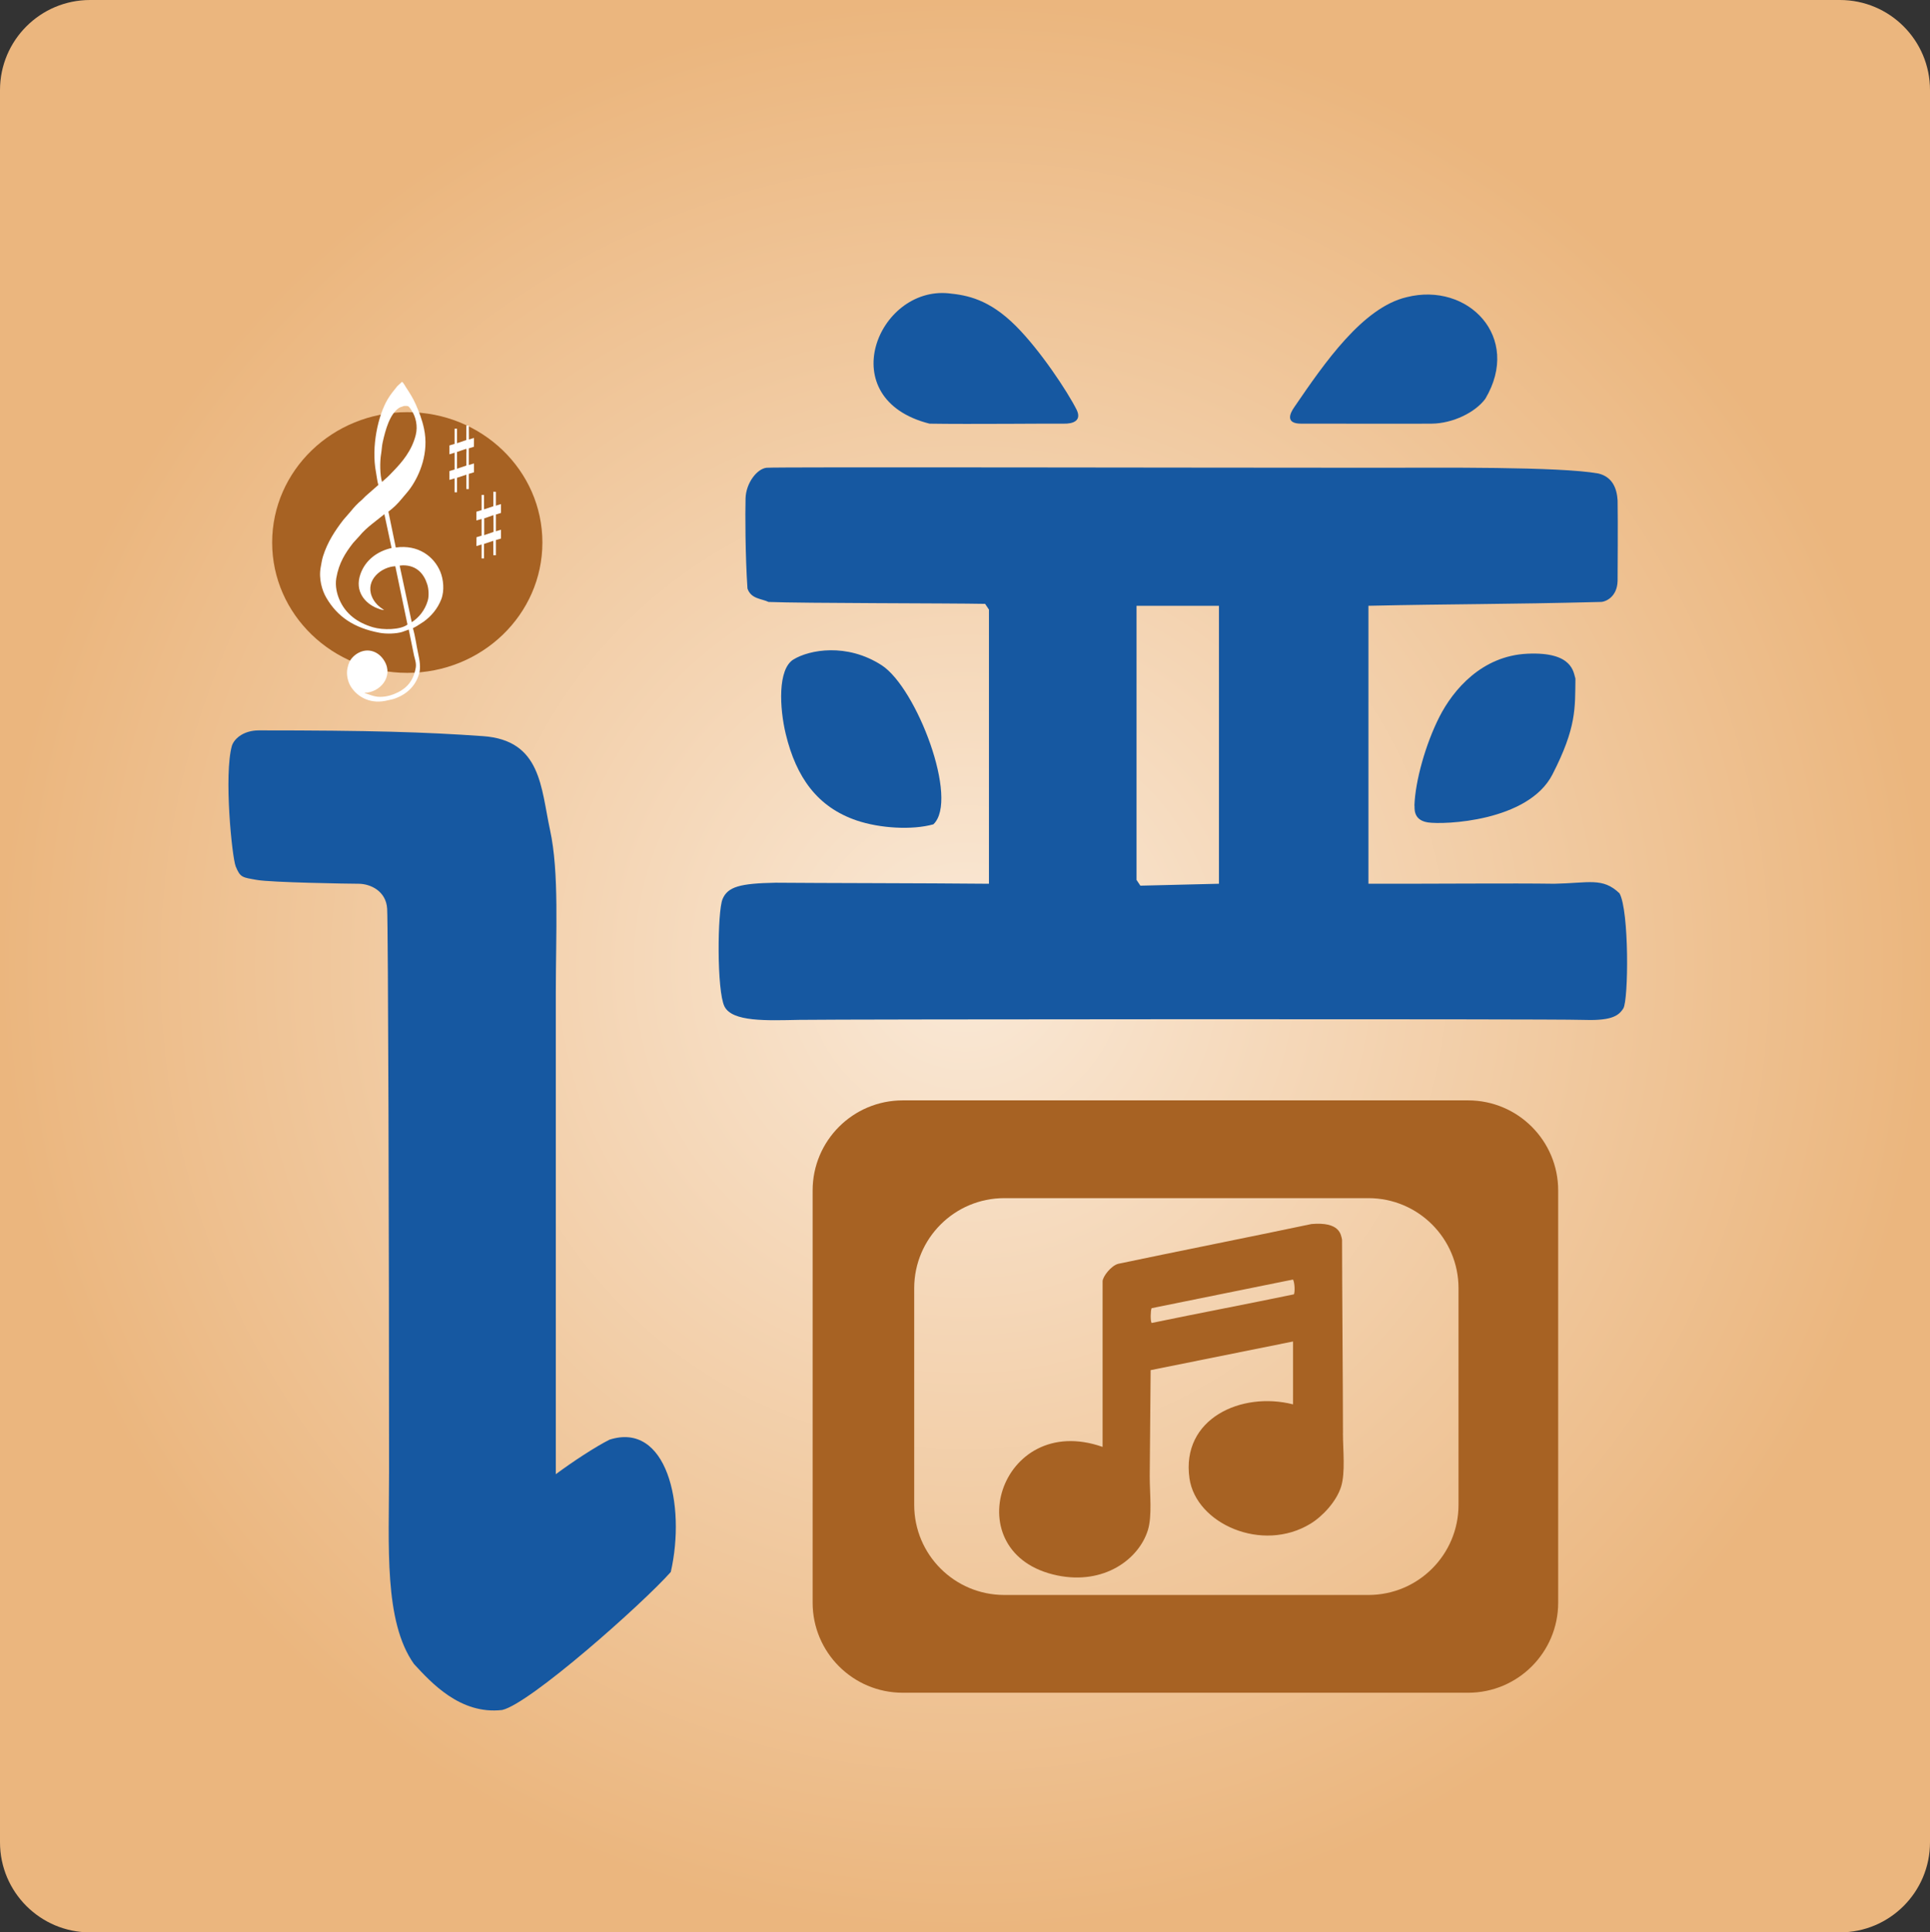 <?xml version="1.0" encoding="UTF-8"?>
<svg id="_图层_1" data-name="图层 1" xmlns="http://www.w3.org/2000/svg" xmlns:xlink="http://www.w3.org/1999/xlink" viewBox="0 0 1007 1008">
  <rect x="0" y="0" width="1007" height="1008" fill="#333333" stroke="none"/>
  <defs>
    <style>
      .cls-1 {
        fill: #fff;
      }

      .cls-1, .cls-2, .cls-3, .cls-4, .cls-5 {
        fill-rule: evenodd;
      }

      .cls-2 {
        fill: none;
      }

      .cls-3 {
        fill: #1658a1;
      }

      .cls-4 {
        fill: #a76223;
      }

      .cls-5 {
        fill: url(#_未命名的渐变_30);
      }
    </style>
    <radialGradient id="_未命名的渐变_30" data-name="未命名的渐变 30" cx="503.5" cy="504" fx="503.5" fy="504" r="503.75" gradientUnits="userSpaceOnUse">
      <stop offset="0" stop-color="#fae9d7"/>
      <stop offset="1" stop-color="#ebb67e"/>
    </radialGradient>
  </defs>
  <path class="cls-5" d="M47,0h913c25.96,0,47,21.04,47,47v914c0,25.96-21.04,47-47,47H47c-25.96,0-47-21.04-47-47V47C0,21.04,21.04,0,47,0Z"/>
  <path class="cls-3" d="M135,381c58.43,0,86.56.86,117,3s30.19,26.84,35,49,3,53.3,3,85v251c9-6.67,20.6-14.27,28-18,29.8-9.55,40.01,33.75,32,69-14.69,16.55-73.53,68.78-88,72-21.9,2.53-37.17-14.45-46-24-15.76-22.21-13.01-61.52-13-100,0-120.36-.47-284.92-1-294s-8.59-13-15-13c-4.72,0-45.52-.66-53-2s-8.6-1.13-11-7c-1.97-4.83-6.24-47.75-2-63,1.39-4.07,6.52-8,14-8Z"/>
  <path class="cls-4" d="M766,574h-295c-25.96,0-47,21.04-47,47v215c0,25.96,21.04,47,47,47h295c25.96,0,47-21.04,47-47v-215c0-25.96-21.04-47-47-47ZM761,785c0,25.96-21.04,47-47,47h-190c-25.96,0-47-21.04-47-47v-113c0-25.96,21.04-47,47-47h190c25.96,0,47,21.04,47,47v113Z"/>
  <path class="cls-3" d="M845,466c-8.8-8.47-16.05-5.33-34-5-22.01-.33-62.23.07-97,0v-145c45.35-1,70.56-.71,121-2,2.42.11,8.79-2.37,9-11,0-6.78.21-29.53,0-42-.37-6.03-2.54-12.17-10-14-20.47-3.68-83.59-3-114-3-98.99,0-314.98-.48-320,0-5.02.48-10.79,7.99-11,16-.21,8.01-.16,29.8,1,47,1.86,5.48,7.32,5.23,11,7,18.16.72,93.62.62,113,1,.67,1,1.33,2,2,3v143c-34.12-.33-88.93-.33-111.28-.54-18.62.34-25.02,2.1-27.72,8.54-2.71,6.43-3.06,47.87,1,56,4.06,8.13,22.07,7.34,39,7,16.93-.34,393.1-.56,408,0,14.9.56,19.29-1.6,22-6,2.71-4.4,3.08-50.86-2-60ZM636,461c-13.67.33-27.33.67-41,1-.67-1-1.33-2-2-3v-143h43v145Z"/>
  <path class="cls-3" d="M460,347c18.21,11.74,40.56,70.25,27,83-11.09,3.1-27.93,2.09-40-2-20.51-6.96-31.55-22.5-37-45-3.3-13.64-4.3-33.94,4-39s27.79-8.74,46,3Z"/>
  <path class="cls-3" d="M797,341c23.73-1.07,23.93,9.79,25,13-.21,15.4.62,25.41-12,50s-56.66,26.28-65,25-6.67-8.33-7-9c.47-12.58,5.73-31.67,13-46s22.27-31.93,46-33Z"/>
  <path class="cls-3" d="M530,170c12.65,12.63,26.91,34.1,31.79,43.83,2.64,5.6-1.8,7.29-6.79,7.17s-49.48.35-70,0c-51-12.86-27.11-71.69,9.97-67.99,9.62.96,21.09,3.07,35.03,16.99Z"/>
  <path class="cls-3" d="M734,155c31.96-8.02,60.09,20.82,41,53-5.23,7.12-16.91,12.88-28,13s-47.21-.04-68,0c-8.32.05-6.21-5.12-3.53-8.86,15.5-22.67,35.56-51.82,58.53-57.14Z"/>
  <path class="cls-4" d="M700.71,747.52c0-21.38-.48-79.43-.48-100.82-.58-2.85-1.26-9.45-15.92-8.2-25.89,5.47-74.93,15.28-100.82,20.74-3.74.94-8.2,6.72-8.2,9.17v86.35c-53.72-18.86-77.3,55.94-23.64,67.05,24.37,5.04,42.56-8.43,47.27-23.64,2.3-7.44.97-18.99.96-27.98.16-18.49.32-36.98.48-55.47,24.76-4.98,49.53-9.97,74.29-14.95v32.8c-26.89-6.86-58.48,7.4-54.03,38.59,3.39,23.74,38.02,39.05,63.19,23.64,6.32-3.87,13.52-11.61,15.92-19.29,2.3-7.39.97-19.01.96-27.98ZM675.15,675.17c-24.76,5.14-49.53,9.81-74.29,14.95-.69-1.09-.57-6.46,0-7.72,24.28-4.98,49.53-9.97,73.8-14.95.93,1.99,1.02,6.24.48,7.72Z"/>
  <path class="cls-2" d="M660.68,756.69c-8.26-.12-14.11,4.1-13.99,9.65.12,5.55,8.17,8.06,13.72,7.81,6.08-.27,15.68-3.6,14.74-9.74s-6.21-7.6-14.47-7.72Z"/>
  <path class="cls-2" d="M559.86,778.4c-8.38.71-13.14,5.75-13.02,9.65.12,3.89,6.8,8.08,13.51,8.2,7.01.13,14.17-4.52,14.47-7.72.59-6.26-6.57-10.84-14.95-10.13Z"/>
  <path class="cls-4" d="M212.5,215c38.94,0,70.5,30.44,70.5,68s-31.56,68-70.5,68-70.5-30.44-70.5-68,31.56-68,70.5-68Z"/>
  <path id="_高音谱号" data-name="高音谱号" class="cls-1" d="M229.73,298.2c-3.28-7.87-11.46-14.24-23.22-12.6-1.29-6.23-2.57-12.47-3.86-18.7,2.48-1.82,4.98-4.26,6.91-6.66,1.52-1.88,3.21-3.63,4.62-5.64,4.95-7.03,9.71-18.57,7.06-30.99-1.03-4.83-2.63-8.85-4.37-12.8-1.37-3.11-3.14-5.89-4.93-8.59-.5-.75-1.46-2.64-2.18-3.05-.81.75-1.63,1.49-2.44,2.24-1.79,2.22-3.58,4.36-5.08,6.91-4.94,8.39-8.63,24.58-6.05,38.1.44,2.28.59,4.49,1.22,6.55-2.24,1.96-4.47,3.93-6.71,5.89-.64.64-1.29,1.29-1.93,1.93-2.13,1.72-4.18,3.96-5.89,6.1-1.25,1.44-2.51,2.88-3.76,4.32-4.27,5.57-8.22,11.46-10.57,18.95-.57,1.81-.85,3.74-1.22,5.74-1.12,6.07.76,12.19,2.9,15.85,5.83,9.99,14.47,15.83,27.84,18.34,3.54.66,8.62.5,11.69-.41,1.17-.42,2.34-.85,3.51-1.27.93,4.56,1.86,9.11,2.79,13.67.43,1.71,1.24,3.97.86,6.2-1.25,7.47-5.32,11.42-11.53,13.87-2.36.93-6.17,1.8-9.55,1.12-2.13-.43-3.81-1.21-5.59-1.78-.02-.03-.03-.07-.05-.1,8.05-.12,15.23-8.37,10.42-16.51-1.32-2.23-3.23-4.11-5.84-5.03-5.6-1.97-10.94,2.02-12.5,5.54-.45,1-.78,2.1-1.02,3.3-.68,3.38.36,7.02,1.57,9.09,2.98,5.09,9.42,9.54,18.24,7.82,1.35-.3,2.71-.61,4.06-.91,6.55-2.07,11.53-6.41,13.51-13.06,1.01-3.36.28-7.37-.41-10.52-.99-4.51-1.51-9.08-2.79-13.41.66-.36,1.32-.71,1.98-1.07,1.19-.76,2.37-1.52,3.56-2.29,3.98-2.85,7.34-6.78,9.25-11.69,1.75-4.5,1.18-10.42-.51-14.48ZM198.84,236.88c.35-2.12.38-4.08.81-6.05,1.47-6.67,3.71-14.82,8.54-18.04.78-.52,1.64-.59,2.59-1.02.71,0,1.67-.11,2.18.15.76.39,1.45,1.72,1.93,2.44,1.95,2.92,3.23,7.8,2.03,12.55-2.08,8.23-7.02,14.07-12.14,19.31-1.17,1.2-2.3,2.45-3.61,3.51-.54.49-1.08.98-1.63,1.47l-.2.2c-1.11-3.47-1.19-10.42-.51-14.53ZM194.62,327.21c-8.21-2.41-14.34-7.02-17.53-14.43-1.21-2.82-2.34-6.98-1.63-11.18,1.36-7.98,4.74-13.19,8.79-18.39,1.07-1.17,2.13-2.34,3.2-3.51,1.9-2.35,4.44-4.63,6.81-6.5,2.1-1.66,4.2-3.32,6.3-4.98,1.25,5.88,2.51,11.75,3.76,17.63-7.77,1.77-13.78,6.56-16.26,13.62-3.19,9.08,2.54,15.35,8.69,17.78,1.03.41,2.34.93,3.66.97-.69-.49-1.39-.98-2.08-1.47-1.84-1.41-3.46-3.42-4.37-5.74-3.36-8.54,5.05-15.3,12.3-15.65,2.12,10.14,4.23,20.29,6.35,30.43-3.65,2.83-12.83,2.94-17.99,1.42ZM223.17,313.39c-1.42,4.82-4.53,8.74-8.33,11.18-2.1-9.82-4.2-19.65-6.3-29.47v-.05c.56-.05,1.12-.1,1.68-.15,7.2-.04,10.98,4.44,12.7,9.91.73,2.31,1.02,6.01.25,8.59Z"/>
  <path id="_号2" data-name="#号2" class="cls-1" d="M244.61,233.88c.88-.27,1.76-.54,2.64-.81.02-1.54.03-3.08.05-4.62-.88.27-1.76.54-2.64.81-.02-2.42-.03-4.84-.05-7.27h-1.27c-.02,2.52-.03,5.05-.05,7.57-1.61.54-3.22,1.08-4.83,1.63v-7.57h-1.27v7.93c-.9.27-1.8.54-2.69.81v4.62c.88-.27,1.76-.54,2.64-.81h.05v8.74c-.9.27-1.8.54-2.69.81v4.62c.9-.27,1.8-.54,2.69-.81v7.27h1.27v-7.57c1.63-.54,3.25-1.08,4.88-1.63v7.52h1.27v-7.93c.9-.27,1.8-.54,2.69-.81v-4.62c-.9.27-1.8.54-2.69.81v-8.69ZM243.34,236.42v6.45c-1.63.54-3.25,1.08-4.88,1.63v-8.74c1.59-.54,3.18-1.08,4.78-1.63.3.34.1,1.72.1,2.29Z"/>
  <path id="_号1" data-name="#号1" class="cls-1" d="M261.38,267.57v-4.62c-.86.27-1.73.54-2.59.81h-.05v-7.21c-.44-.02-.88-.03-1.32-.05v7.57c-1.63.54-3.25,1.08-4.88,1.63v-7.52h-1.27v7.93c-.9.27-1.8.54-2.69.81v4.57c.9-.25,1.8-.51,2.69-.76v8.69c-.88.27-1.76.54-2.64.81-.02,1.54-.03,3.08-.05,4.62.88-.27,1.76-.54,2.64-.81h.05v7.27h1.27v-7.57c1.61-.54,3.22-1.08,4.83-1.63.02,2.51.03,5.01.05,7.52h1.32v-7.93c.88-.25,1.76-.51,2.64-.76v-4.62c-.88.27-1.76.54-2.64.81v-8.74c.88-.27,1.76-.54,2.64-.81ZM252.64,279.15v-8.74c1.61-.56,3.22-1.12,4.83-1.68.02,2.91.03,5.83.05,8.74-1.63.56-3.25,1.12-4.88,1.68Z"/>
  <path class="cls-2" d="M86,39h836c25.96,0,47,21.04,47,47v836c0,25.96-21.04,47-47,47H86c-25.96,0-47-21.04-47-47V86c0-25.96,21.04-47,47-47Z"/>
</svg>